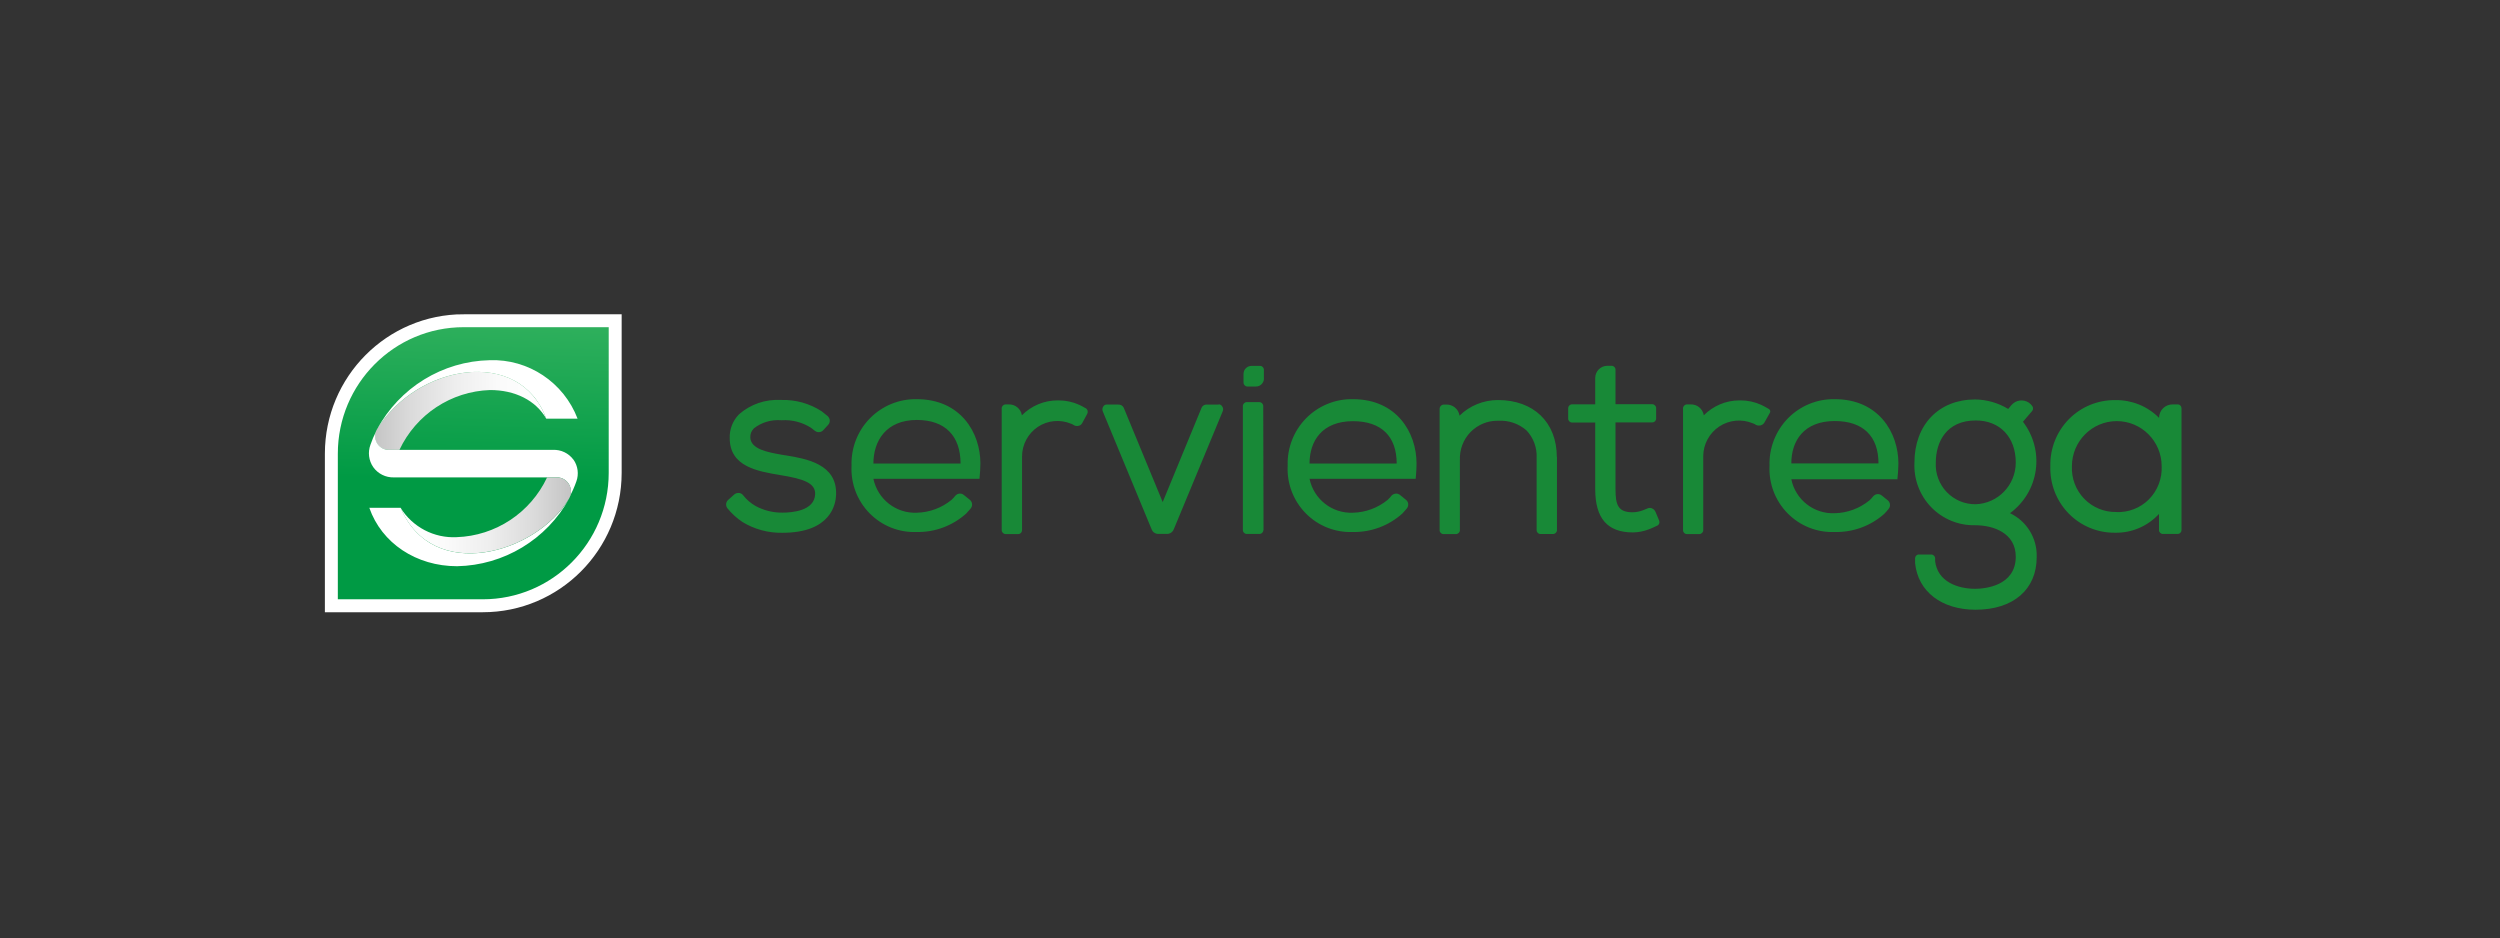 <?xml version="1.0" encoding="UTF-8"?><svg xmlns="http://www.w3.org/2000/svg" xmlns:xlink="http://www.w3.org/1999/xlink" viewBox="0 0 347.66 130.45"><rect x="0" y="0" width="347.66" height="130.45" fill="#333333" stroke="none"/><defs><style>.p{fill:#fff;}.p,.q,.r,.s{fill-rule:evenodd;}.q{fill:url(#h);}.r{fill:url(#m);}.t{fill:#188937;}.s{fill:url(#f);stroke:#fff;stroke-width:1.8px;}.u{fill:none;}</style><linearGradient id="f" x1="-173.06" y1="-3886.97" x2="-173.02" y2="-3885.53" gradientTransform="translate(4942.56 -109974.02) scale(28.19 -28.31)" gradientUnits="userSpaceOnUse"><stop offset="0" stop-color="#009a44"/><stop offset="1" stop-color="#56c271"/></linearGradient><linearGradient id="h" x1="-168.37" y1="-4340.21" x2="-166.97" y2="-4340.21" gradientTransform="translate(2915.24 -33561.44) scale(17.01 -7.75)" gradientUnits="userSpaceOnUse"><stop offset="0" stop-color="#c5c5c5"/><stop offset=".2" stop-color="#dadada"/><stop offset=".47" stop-color="#eee"/><stop offset=".74" stop-color="#fbfbfb"/><stop offset="1" stop-color="#fff"/></linearGradient><linearGradient id="m" x1="-168.24" y1="-4357.71" x2="-166.84" y2="-4357.71" gradientTransform="translate(2902.88 -32791.21) scale(16.93 -7.54)" gradientUnits="userSpaceOnUse"><stop offset="0" stop-color="#fff"/><stop offset=".26" stop-color="#fbfbfb"/><stop offset=".53" stop-color="#eee"/><stop offset=".8" stop-color="#dadada"/><stop offset="1" stop-color="#c5c5c5"/></linearGradient></defs><g id="a"/><g id="b"><g id="c"><g><rect class="u" width="347.66" height="130.45" rx="16.12" ry="16.12"/><g id="d" transform="translate(0.9 0.9)"><g id="e"><path id="g" class="s" d="M63.59,43.7h21.06v21.17c-.01,10.21-8.25,18.47-18.41,18.47h-21.06v-21.15c0-10.21,8.24-18.49,18.41-18.49Z"/><path id="i" class="q" d="M75.07,57.33c-1.47-2.56-4.35-3.99-7.82-3.99-5.42,.18-10.28,3.39-12.6,8.32h-1.53c-.66,0-1.27-.35-1.61-.93-.33-.57-.34-1.28-.03-1.86h0c5.5-9.04,19.88-11.71,23.59-1.54Z"/><path id="j" class="p" d="M75.07,57.32h4.35c-1.93-5.05-6.84-8.32-12.22-8.13-6.56,.14-12.54,3.81-15.66,9.61,5.44-8.97,19.82-11.61,23.52-1.48Z"/><path id="k" class="p" d="M54.81,69.72h-4.35c1.71,4.92,6.53,8.12,12.2,8.12,6.5-.12,12.45-3.71,15.6-9.42-4.61,7.71-19.02,11.83-23.44,1.3Z"/><path id="l" class="p" d="M78.85,63.03c-.67-.91-1.74-1.42-2.86-1.37h-22.85c-.61,0-1.18-.32-1.53-.82-.35-.51-.43-1.15-.22-1.73-.3,.59-.55,1.2-.77,1.83-.39,1.04-.25,2.21,.39,3.13,.66,.92,1.73,1.45,2.86,1.42h22.85c.61,.05,1.16,.4,1.48,.92,.32,.53,.37,1.17,.13,1.74,.36-.68,.67-1.38,.92-2.1,.37-1.01,.22-2.15-.4-3.03h0Z"/><path id="n" class="r" d="M76.65,65.49h-1.47c-2.31,4.92-7.17,8.13-12.58,8.31-3.14,.16-6.12-1.4-7.8-4.08,4.45,10.54,18.91,6.38,23.46-1.33h0c.33-.59,.33-1.31,0-1.9-.33-.59-.94-.97-1.61-1h0Z"/></g><path id="o" class="t" d="M174.79,72.81c0,.3-.24,.54-.53,.54h-1.79c-.3,0-.53-.24-.53-.54v-17.25c0-.14,.06-.28,.16-.38,.1-.1,.24-.16,.38-.16h1.75c.14,0,.28,.06,.38,.16,.1,.1,.16,.24,.16,.38l.04,17.25Zm-6.23-17.44h-1.57c-.32-.05-.64,.11-.78,.4l-5.42,13.15-5.42-13.12c-.14-.3-.46-.47-.79-.44h-1.59c-.17,0-.32,.08-.42,.21-.18,.22-.22,.52-.1,.77l6.78,16.37c.12,.34,.42,.58,.78,.63h1.52c.36-.06,.67-.31,.79-.66l6.79-16.37c.12-.26,.07-.56-.12-.77-.11-.14-.27-.22-.45-.21v.03Zm-18.27,1.29l-.7,1.29c-.03,.06-.08,.12-.13,.17-.27,.25-.67,.3-.99,.12-.13-.08-.27-.16-.41-.21-1.52-.64-3.26-.48-4.63,.43-1.37,.92-2.2,2.46-2.2,4.12v10.24c0,.14-.05,.28-.15,.39-.1,.1-.24,.16-.38,.16h-1.75c-.3,0-.55-.25-.55-.55v-16.94c0-.3,.25-.54,.55-.54h.4c.91-.05,1.71,.6,1.86,1.51,1.31-1.32,3.09-2.07,4.94-2.07h.19c.98,0,1.94,.21,2.83,.61,.16,.07,.48,.23,.93,.49,.25,.15,.34,.48,.2,.74v.03Zm-41.92,5.77l-.6-.1c-1.9-.34-4.27-.76-4.33-2.4-.02-.48,.17-.94,.51-1.27,1.07-.83,2.41-1.23,3.76-1.12h.11c1.43-.09,2.84,.28,4.05,1.04,.09,.06,.3,.22,.58,.45,.34,.25,.81,.22,1.11-.08l.7-.76c.19-.2,.27-.47,.22-.74-.05-.2-.16-.38-.31-.51-.38-.32-.66-.54-.81-.65-1.66-1.07-3.59-1.62-5.56-1.57h-.16c-2.1-.11-4.15,.59-5.74,1.97-.89,.88-1.37,2.1-1.32,3.35,0,3.95,3.88,4.6,6.99,5.12,3.34,.54,4.93,1.12,4.89,2.66-.09,2.33-3.22,2.57-4.55,2.57-1.3,.01-2.58-.3-3.73-.92-.67-.38-1.26-.89-1.74-1.5-.15-.21-.4-.33-.66-.32-.21,0-.41,.08-.57,.21l-.87,.78c-.31,.29-.35,.77-.1,1.12,.6,.75,1.32,1.4,2.11,1.93,1.67,1.02,3.61,1.54,5.56,1.5,6.79,0,7.42-4.04,7.46-5.28,.17-4.28-4.12-5.01-7.01-5.49Zm170.27,8.02c1.94-1.43,3.23-3.58,3.56-5.97,.34-2.39-.31-4.82-1.78-6.73l1.3-1.52c.14-.2,.14-.46,0-.66-.54-.78-1.58-1.01-2.4-.55-.19,.11-.36,.25-.5,.41l-.45,.54c-1.39-.84-2.97-1.3-4.6-1.32-5.05,0-8.44,3.52-8.44,8.78-.11,2.3,.73,4.55,2.33,6.2,1.6,1.65,3.81,2.56,6.1,2.51,2.61,0,5.66,1.12,5.66,4.37,0,4.09-4.33,4.47-5.65,4.47-2.46,0-5.21-1.01-5.56-3.81v-.42c0-.29-.24-.53-.53-.54h-1.74c-.29,0-.52,.24-.52,.54v.15c0,.17,0,.34,0,.5,.39,3.95,3.68,6.49,8.41,6.49,5.24,0,8.5-2.81,8.5-7.3,.1-2.61-1.37-5.02-3.72-6.13h.01Zm-4.77-1.23c-1.52,.03-2.98-.58-4.04-1.68-1.06-1.1-1.61-2.59-1.53-4.11,0-2.83,1.45-5.86,5.56-5.86,3.34,0,5.56,2.3,5.56,5.86,0,3.13-2.47,5.69-5.58,5.79h.01Zm28.13-13.88h-.74c-.5-.01-.99,.18-1.35,.53-.36,.35-.56,.84-.56,1.34h0c-1.61-1.62-3.81-2.51-6.09-2.47-2.42-.03-4.76,.93-6.46,2.66-1.7,1.73-2.63,4.09-2.57,6.52-.08,2.44,.83,4.82,2.53,6.57,1.7,1.75,4.04,2.72,6.47,2.69,2.31,.05,4.53-.9,6.11-2.61v2.24c0,.3,.24,.54,.53,.54h2.07c.29,0,.53-.24,.53-.54v-16.94c0-.28-.21-.51-.49-.54h.01Zm-8.6,14.96c-1.68,.03-3.29-.63-4.46-1.84-1.17-1.21-1.79-2.85-1.71-4.53,0-3.46,2.8-6.27,6.24-6.27s6.24,2.81,6.24,6.27c.08,1.71-.56,3.38-1.76,4.6-1.2,1.21-2.86,1.86-4.57,1.78h.01Zm-64.07,0c-.13-.32-.42-.54-.76-.57-.13,0-.26,.02-.38,.08l-.56,.23c-.48,.19-.98,.29-1.49,.3-2.04,0-2.38-1.04-2.38-3.22v-9.28h5.12c.29,0,.53-.24,.53-.54v-1.45c0-.29-.24-.53-.53-.54h-5.12v-4.8c0-.3-.24-.54-.53-.54h-.61c-.92,0-1.67,.75-1.68,1.68v3.68h-3.23c-.29,0-.53,.24-.53,.54v1.45c0,.29,.24,.53,.53,.54h3.23v9.28c0,4.04,1.7,6,5.23,6,.78-.01,1.55-.16,2.28-.45,.19-.07,.56-.23,1.11-.49,.27-.12,.38-.44,.27-.7l-.5-1.21Zm15.91-13.82l-.76,1.36c-.16,.29-.47,.46-.79,.44-.14,0-.29-.03-.41-.1-.13-.09-.27-.16-.42-.21-1.53-.64-3.27-.48-4.66,.43-1.38,.91-2.23,2.46-2.24,4.12v10.3c0,.3-.24,.54-.53,.55h-1.75c-.3,0-.53-.25-.53-.55v-16.94c0-.29,.24-.53,.53-.54h.5c.91-.05,1.71,.6,1.86,1.51,1.31-1.32,3.09-2.07,4.94-2.07h.19c.98,0,1.94,.21,2.83,.61,.36,.17,.72,.36,1.06,.57,.2,.1,.28,.34,.18,.54v-.02Zm-29.62,6.15v10.19c0,.14-.06,.28-.16,.38-.1,.1-.24,.16-.38,.16h-1.76c-.29,0-.53-.24-.53-.54v-10.06c.07-1.41-.44-2.78-1.4-3.8-1.07-.94-2.47-1.43-3.9-1.35h-.11c-1.43-.02-2.8,.56-3.8,1.59-.99,1.03-1.52,2.43-1.46,3.87v9.76c0,.29-.24,.53-.53,.54h-1.76c-.29,0-.53-.24-.53-.54v-16.87c0-.33,.27-.6,.6-.6h.3c.93-.04,1.73,.62,1.87,1.54,1.43-1.4,3.35-2.17,5.34-2.17h0c4.95,0,8.19,3.08,8.19,7.94v-.02Zm-80.18,.93c0-4.32-2.77-8.95-8.85-8.95-2.44-.05-4.8,.92-6.51,2.66-1.72,1.75-2.64,4.13-2.56,6.58-.13,2.46,.78,4.87,2.51,6.63,1.73,1.76,4.11,2.7,6.56,2.6,2.53,.05,4.99-.87,6.88-2.57,.12-.12,.33-.36,.62-.7,.17-.2,.23-.48,.17-.74-.05-.2-.16-.37-.32-.49l-.81-.65c-.15-.12-.33-.19-.52-.19-.25,0-.48,.11-.65,.29-.16,.21-.34,.4-.53,.58-1.37,1.12-3.07,1.75-4.83,1.79-2.89,.13-5.45-1.87-6.04-4.72h14.75c.08-.7,.12-1.4,.13-2.1v-.02Zm-14.88,0c0-3.15,1.77-6.06,6.05-6.06,3.94,0,6.07,2.24,6.07,6.06h-12.12Zm75.53,0c0-4.32-2.77-8.95-8.85-8.95-2.44-.05-4.8,.92-6.51,2.66-1.72,1.75-2.64,4.13-2.56,6.58-.13,2.46,.78,4.87,2.51,6.63,1.73,1.76,4.11,2.7,6.56,2.6,2.53,.05,4.99-.87,6.88-2.57,.12-.12,.33-.36,.62-.7,.17-.21,.23-.48,.18-.74-.05-.2-.17-.37-.33-.49l-.8-.65c-.15-.12-.34-.19-.53-.19-.25,0-.48,.11-.65,.29-.16,.21-.34,.4-.53,.58-1.37,1.12-3.07,1.75-4.83,1.79-2.89,.13-5.45-1.87-6.04-4.72h14.76s.12-1.13,.12-2.1v-.02Zm-14.88,0c0-3.15,1.76-5.89,6.04-5.89,3.94,0,6.08,2.11,6.08,5.89h-12.12Zm81.89,0c0-4.32-2.77-8.95-8.85-8.95-2.44-.05-4.8,.92-6.51,2.66-1.71,1.75-2.64,4.13-2.56,6.58-.13,2.46,.78,4.87,2.51,6.63,1.73,1.76,4.11,2.7,6.56,2.6,2.52,.06,4.96-.83,6.86-2.5,.22-.22,.43-.46,.62-.7,.18-.2,.24-.48,.18-.74-.05-.2-.16-.37-.32-.49l-.81-.65c-.15-.12-.33-.19-.52-.19-.25,0-.48,.11-.65,.29-.16,.21-.34,.4-.53,.58-1.37,1.12-3.07,1.75-4.83,1.79-2.89,.13-5.46-1.87-6.04-4.72h14.75c.08-.72,.13-1.44,.14-2.17v-.02Zm-14.89-.02c0-3.15,1.75-5.89,6.04-5.89,3.94,0,6.08,2.11,6.08,5.89h-12.12Zm-73.35-11.81v-1.21c0-.3-.24-.54-.53-.54h-1.19c-.61,0-1.11,.5-1.11,1.12v1.21c0,.14,.06,.28,.16,.38,.1,.1,.24,.16,.38,.16h1.19c.61,0,1.11-.5,1.11-1.12Z"/></g></g></g></g></svg>